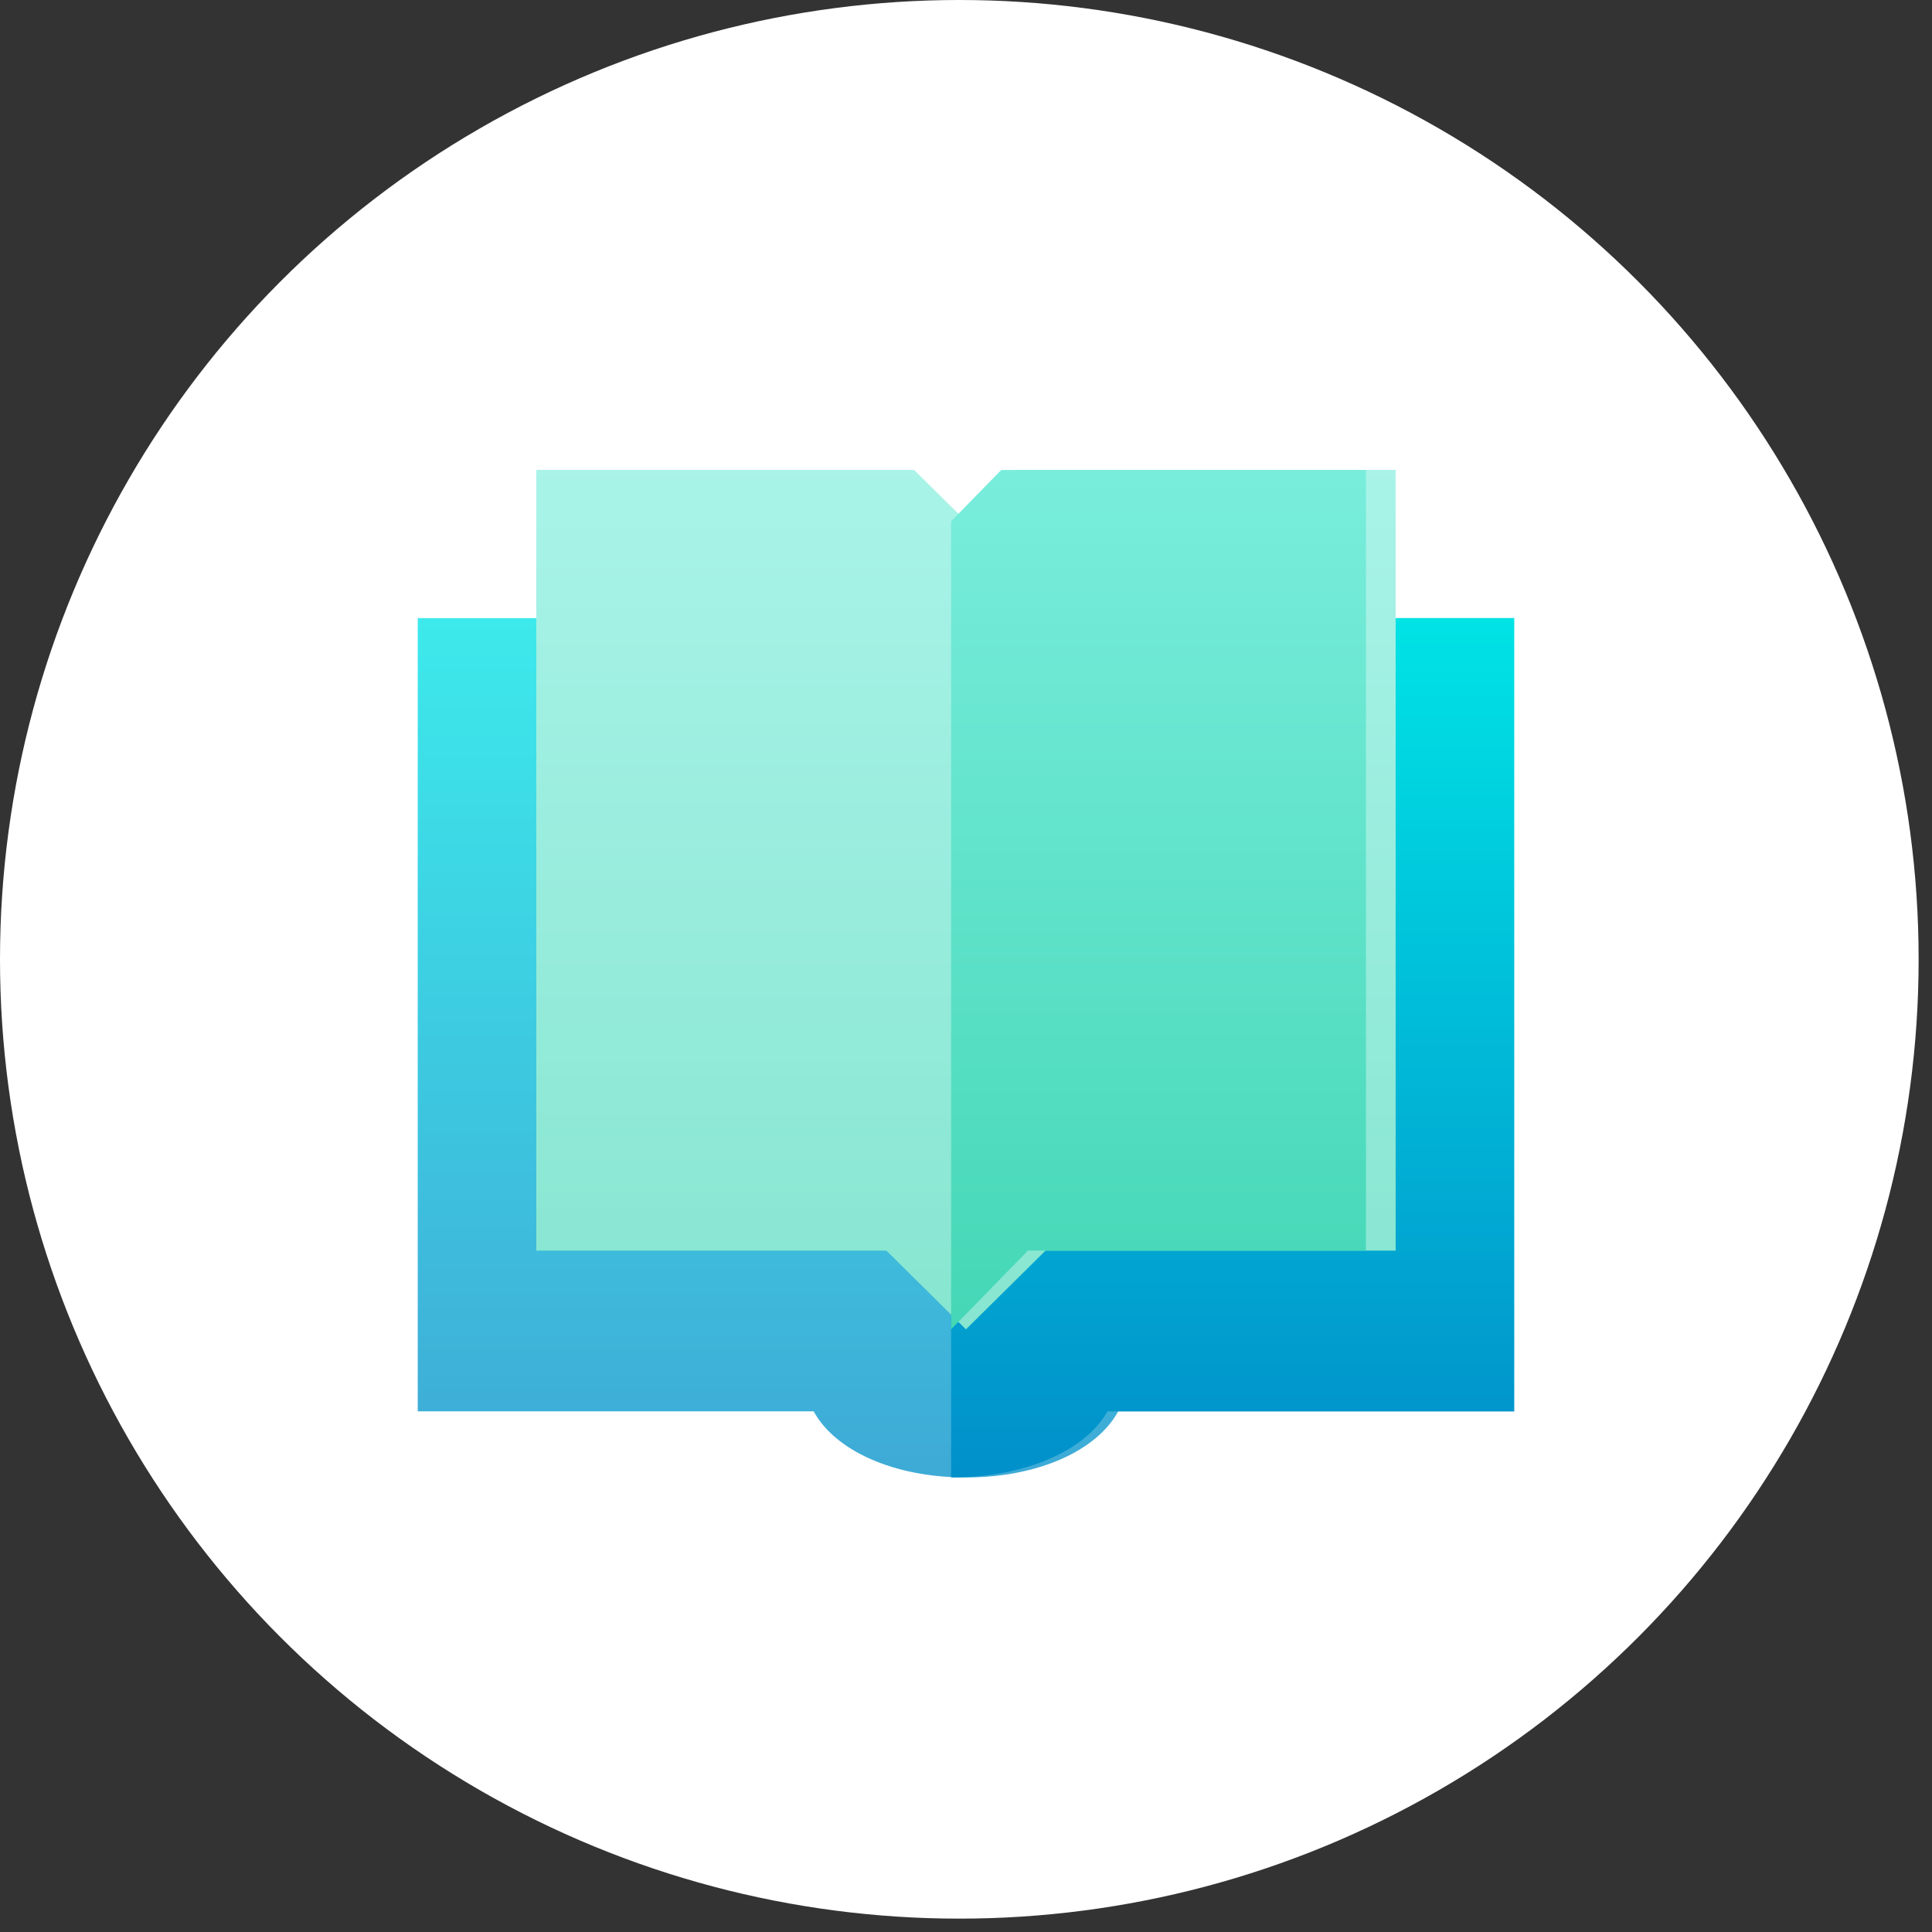 <svg width="37" height="37" viewBox="0 0 37 37" fill="none" xmlns="http://www.w3.org/2000/svg">
<rect x="0" y="0" width="37" height="37" fill="#333333" stroke="none"/>
<circle cx="18.372" cy="18.372" r="18.372" fill="white"/>
<path opacity="0.759" d="M8 11.838V27.029H15.583C15.989 27.776 17.109 28.295 18.499 28.295C19.889 28.295 21.009 27.776 21.415 27.029H28.998V11.838H8Z" fill="url(#paint0_linear_14912_551545)"/>
<path d="M28.997 11.838V27.029H21.209C20.793 27.776 19.643 28.295 18.215 28.295V11.838H28.997Z" fill="url(#paint1_linear_14912_551545)"/>
<path d="M19.494 9L18.499 9.984L17.504 9H10.271V23.95H16.975L18.499 25.458L20.023 23.95H26.728V9H19.494Z" fill="url(#paint2_linear_14912_551545)"/>
<path d="M19.494 9L18.499 9.984L17.504 9H10.271V23.95H16.975L18.499 25.458L20.023 23.95H26.728V9H19.494Z" fill="white" fill-opacity="0.357"/>
<path d="M26.16 9V23.95H19.686L18.215 25.458V9.984L19.175 9H26.16Z" fill="url(#paint3_linear_14912_551545)"/>
<defs>
<linearGradient id="paint0_linear_14912_551545" x1="18.499" y1="11.838" x2="18.499" y2="28.218" gradientUnits="userSpaceOnUse">
<stop stop-color="#00E3E5"/>
<stop offset="1" stop-color="#0190CA"/>
</linearGradient>
<linearGradient id="paint1_linear_14912_551545" x1="23.606" y1="11.838" x2="23.606" y2="28.218" gradientUnits="userSpaceOnUse">
<stop stop-color="#00E3E5"/>
<stop offset="1" stop-color="#0190CA"/>
</linearGradient>
<linearGradient id="paint2_linear_14912_551545" x1="18.499" y1="9" x2="18.499" y2="25.458" gradientUnits="userSpaceOnUse">
<stop stop-color="#79EDDC"/>
<stop offset="1" stop-color="#44D7B6"/>
</linearGradient>
<linearGradient id="paint3_linear_14912_551545" x1="22.187" y1="9" x2="22.187" y2="25.458" gradientUnits="userSpaceOnUse">
<stop stop-color="#79EDDC"/>
<stop offset="1" stop-color="#44D7B6"/>
</linearGradient>
</defs>
</svg>
